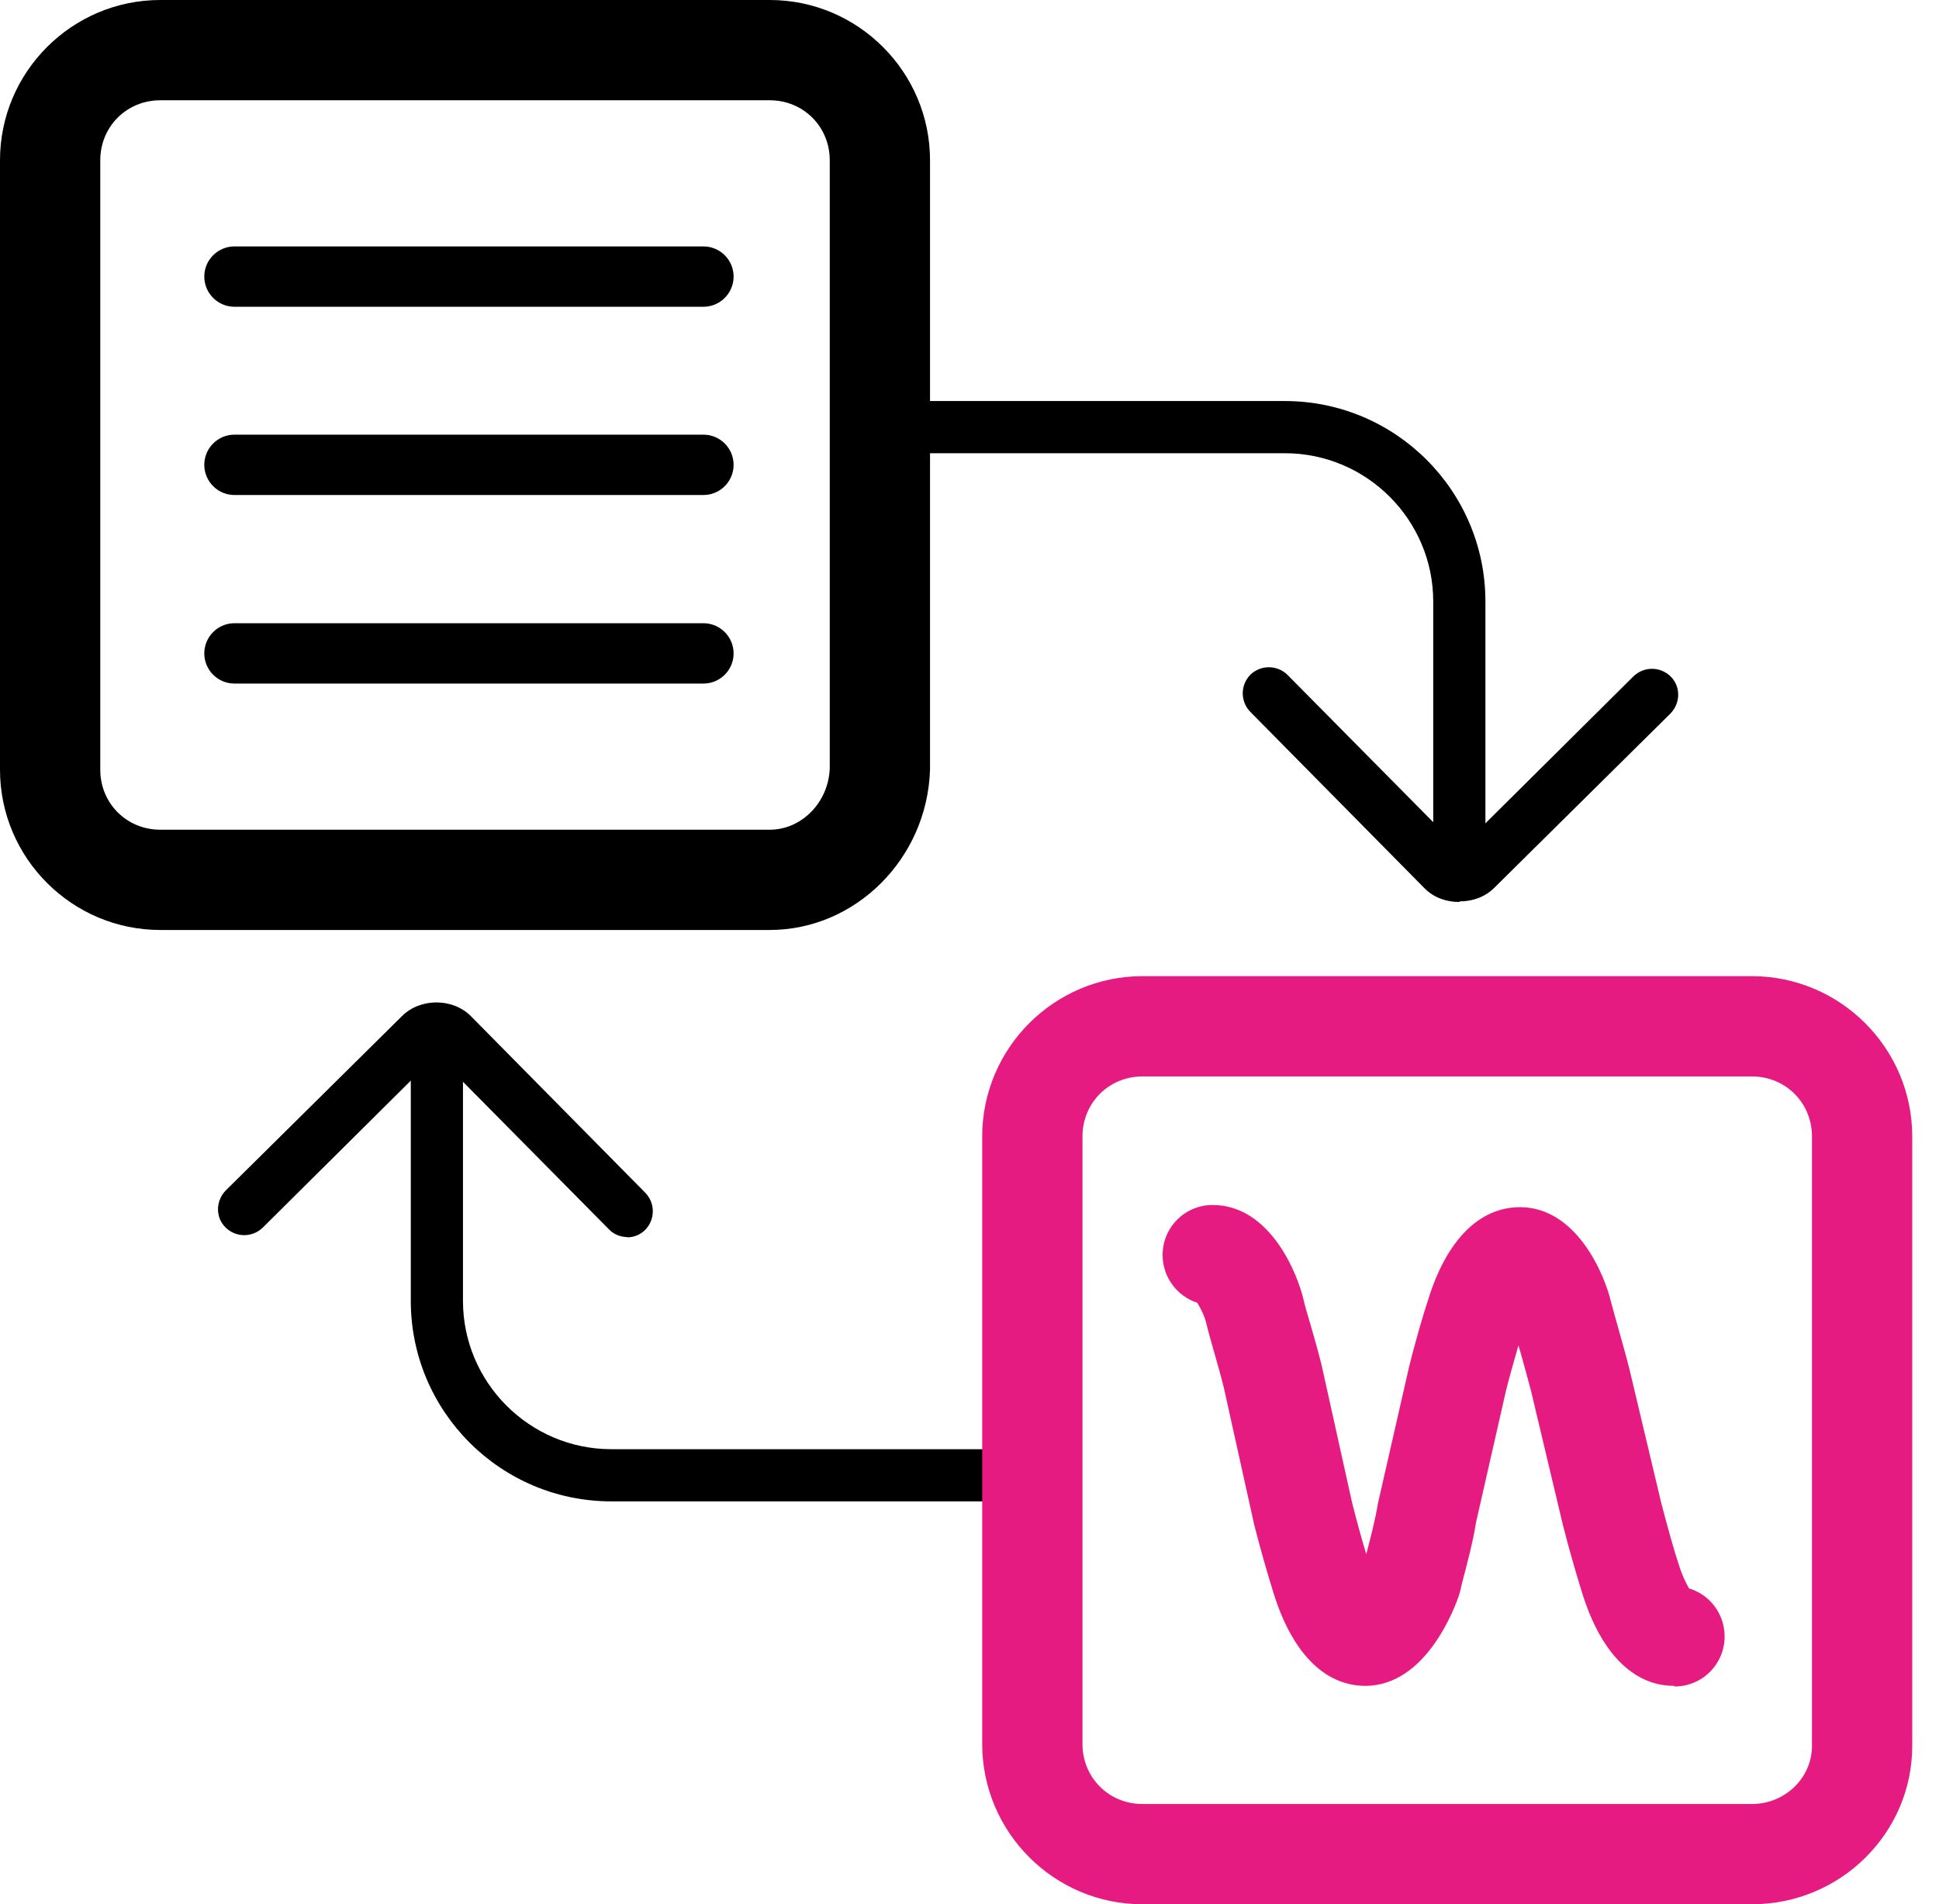 <svg width="56" height="55" viewBox="0 0 56 55" fill="none" xmlns="http://www.w3.org/2000/svg">
<g clip-path="url(#clip0_1_1341)">
<path d="M18.119 35.729C17.928 35.729 17.728 35.656 17.583 35.502L12.608 30.473L7.589 35.456C7.289 35.747 6.817 35.747 6.518 35.456C6.218 35.166 6.227 34.685 6.518 34.385L11.61 29.347C12.136 28.821 13.072 28.821 13.598 29.347L18.636 34.449C18.926 34.748 18.926 35.22 18.636 35.52C18.491 35.665 18.3 35.738 18.109 35.738L18.119 35.729Z" fill="black"/>
<path d="M28.539 43.363H17.656C14.46 43.363 11.864 40.767 11.864 37.571V30.273C11.864 29.856 12.2 29.52 12.618 29.52C13.035 29.52 13.371 29.856 13.371 30.273V37.571C13.371 39.931 15.296 41.856 17.656 41.856H28.539C28.957 41.856 29.293 42.192 29.293 42.609C29.293 43.027 28.957 43.363 28.539 43.363Z" fill="black"/>
<path d="M42.146 26.052C41.774 26.052 41.411 25.925 41.148 25.662L36.11 20.56C35.819 20.261 35.819 19.789 36.11 19.489C36.41 19.199 36.882 19.199 37.181 19.489L42.156 24.518L47.175 19.535C47.475 19.244 47.947 19.244 48.246 19.535C48.546 19.825 48.537 20.306 48.246 20.606L43.154 25.644C42.891 25.907 42.528 26.034 42.165 26.034L42.146 26.052Z" fill="black"/>
<path d="M42.146 25.48C41.729 25.48 41.393 25.144 41.393 24.727V17.374C41.393 15.014 39.469 13.09 37.108 13.09H26.225C25.807 13.09 25.471 12.754 25.471 12.336C25.471 11.919 25.807 11.583 26.225 11.583H37.108C40.304 11.583 42.9 14.179 42.9 17.374V24.727C42.9 25.144 42.564 25.48 42.146 25.48Z" fill="black"/>
<path d="M22.231 26.86H4.629C2.079 26.86 0 24.781 0 22.231V4.629C0 2.079 2.079 0 4.629 0H22.231C24.781 0 26.86 2.079 26.86 4.629V22.231C26.778 24.808 24.7 26.86 22.231 26.86ZM4.629 2.896C3.658 2.896 2.896 3.658 2.896 4.629V22.231C2.896 23.202 3.658 23.964 4.629 23.964H22.231C23.157 23.964 23.937 23.166 23.964 22.176V4.629C23.964 3.658 23.202 2.896 22.231 2.896H4.629Z" fill="black"/>
<path d="M50.597 55H32.996C30.446 55 28.367 52.921 28.367 50.37V32.824C28.367 30.273 30.446 28.194 32.996 28.194H50.597C53.148 28.194 55.227 30.273 55.227 32.824V50.425C55.227 52.949 53.148 55 50.597 55ZM32.996 31.09C32.025 31.09 31.263 31.853 31.263 32.824V50.37C31.263 51.342 32.025 52.104 32.996 52.104H50.597C51.551 52.104 52.331 51.351 52.331 50.425V32.824C52.331 31.853 51.569 31.09 50.597 31.09H32.996Z" fill="#E61B82"/>
<path d="M20.324 8.86H6.772C6.291 8.86 5.9 8.469 5.9 7.988C5.9 7.507 6.291 7.117 6.772 7.117H20.315C20.796 7.117 21.187 7.507 21.187 7.988C21.187 8.469 20.796 8.86 20.315 8.86H20.324Z" fill="black"/>
<path d="M20.324 14.297H6.772C6.291 14.297 5.9 13.907 5.9 13.425C5.9 12.944 6.291 12.554 6.772 12.554H20.315C20.796 12.554 21.187 12.944 21.187 13.425C21.187 13.907 20.796 14.297 20.315 14.297H20.324Z" fill="black"/>
<path d="M20.324 19.743H6.772C6.291 19.743 5.9 19.353 5.9 18.872C5.9 18.391 6.291 18 6.772 18H20.315C20.796 18 21.187 18.391 21.187 18.872C21.187 19.353 20.796 19.743 20.315 19.743H20.324Z" fill="black"/>
<path d="M48.346 48.691C47.166 48.691 46.222 47.729 45.687 45.986C45.578 45.641 45.333 44.815 45.142 44.062L44.216 40.167C44.125 39.823 44.025 39.45 43.926 39.105C43.898 39.024 43.88 38.933 43.853 38.86C43.744 39.242 43.599 39.741 43.49 40.186L42.627 43.98C42.546 44.507 42.373 45.16 42.246 45.641L42.165 45.977C42.165 45.977 42.146 46.05 42.137 46.077C42.047 46.34 41.221 48.691 39.432 48.691C38.252 48.691 37.308 47.729 36.773 45.986C36.664 45.641 36.419 44.815 36.228 44.062L35.347 40.086C35.266 39.759 35.157 39.369 35.057 39.024C34.966 38.715 34.894 38.443 34.839 38.225C34.803 38.043 34.676 37.78 34.576 37.626C33.995 37.435 33.577 36.891 33.577 36.246C33.577 35.447 34.222 34.803 35.021 34.803C36.682 34.803 37.481 36.791 37.653 37.562C37.689 37.717 37.762 37.971 37.844 38.243C37.953 38.615 38.071 39.033 38.17 39.432L39.051 43.408C39.178 43.907 39.342 44.507 39.459 44.888C39.568 44.461 39.723 43.889 39.795 43.426L40.685 39.523C40.876 38.742 41.121 37.907 41.248 37.535C41.774 35.828 42.718 34.866 43.898 34.866C45.55 34.866 46.358 36.854 46.531 37.617C46.576 37.789 46.649 38.043 46.73 38.334C46.83 38.697 46.948 39.105 47.048 39.496L47.974 43.39C48.138 44.025 48.355 44.806 48.464 45.124C48.573 45.487 48.7 45.741 48.782 45.877C49.381 46.059 49.808 46.612 49.808 47.266C49.808 48.065 49.163 48.709 48.364 48.709L48.346 48.691Z" fill="#E61B82"/>
</g>
<defs>
<clipPath id="clip0_1_1341">
<rect width="55.236" height="55" fill="white"/>
</clipPath>
</defs>
</svg>
